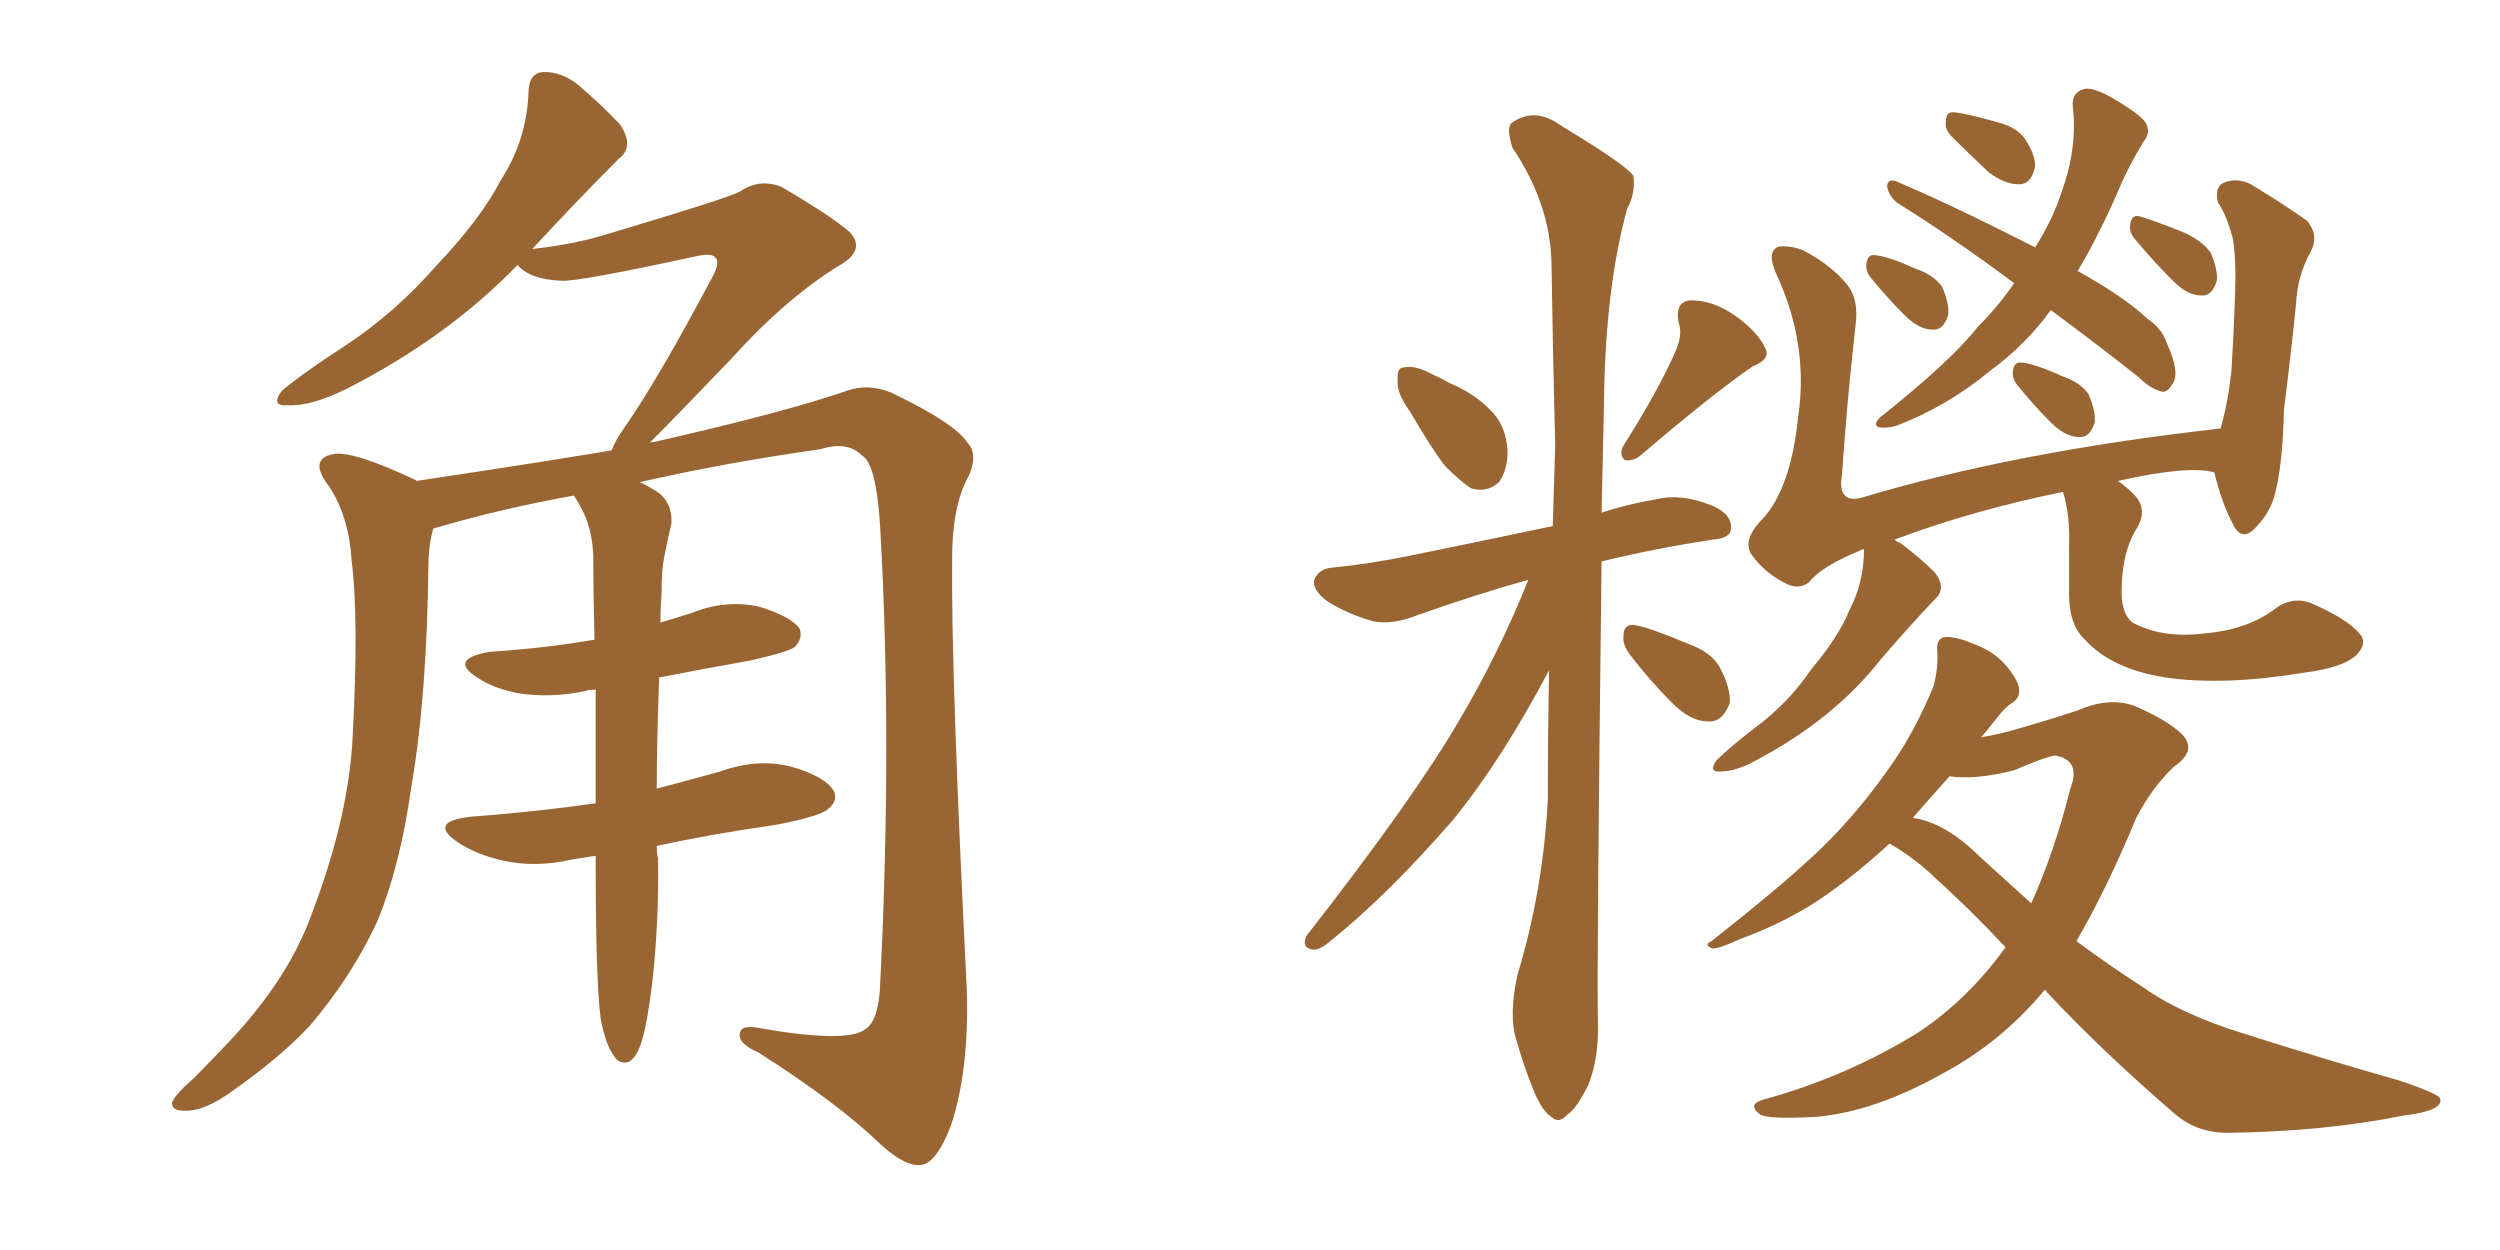 <svg xmlns="http://www.w3.org/2000/svg" xmlns:xlink="http://www.w3.org/1999/xlink" width="300" height="150"><path fill="#996633" padding="10" d="M78.81 101.51L78.81 101.51L78.81 101.51Q78.81 102.39 78.96 102.98L78.96 102.98Q79.10 110.74 78.22 118.36L78.22 118.36Q77.64 122.90 77.05 124.80L77.05 124.80Q76.46 126.86 75.44 127.44L75.44 127.44Q74.27 127.73 73.68 126.71L73.68 126.71Q72.66 125.39 72.07 122.17L72.07 122.17Q71.48 117.48 71.48 103.42L71.48 103.42Q71.48 102.83 71.48 102.69L71.48 102.69Q69.73 102.98 68.70 103.13L68.70 103.13Q64.31 104.15 60.35 103.27L60.35 103.27Q57.13 102.54 54.93 101.07L54.93 101.07Q51.27 98.58 56.54 98.00L56.54 98.00Q64.45 97.41 71.48 96.39L71.48 96.39Q71.48 89.06 71.48 82.76L71.48 82.76Q70.46 82.76 70.31 82.91L70.31 82.91Q66.21 83.79 62.26 83.20L62.26 83.20Q59.18 82.62 57.28 81.30L57.28 81.30Q53.76 79.10 58.74 78.22L58.74 78.22Q65.48 77.78 71.34 76.76L71.34 76.76Q71.19 71.19 71.19 66.65L71.19 66.65Q71.04 63.28 69.73 60.94L69.73 60.94Q69.29 60.06 68.85 59.47L68.85 59.47Q59.91 61.08 52.00 63.43L52.00 63.43Q51.56 64.75 51.42 67.09L51.42 67.09Q51.27 83.35 49.37 94.34L49.37 94.34Q48.05 103.86 45.26 110.60L45.26 110.60Q42.19 117.19 37.21 123.05L37.21 123.05Q33.69 126.86 27.83 130.96L27.83 130.96Q24.61 133.30 22.27 133.30L22.27 133.30Q20.51 133.30 20.65 132.28L20.65 132.28Q21.09 131.25 23.29 129.35L23.29 129.35Q25.34 127.29 27.54 124.95L27.54 124.95Q34.72 117.33 37.50 109.42L37.50 109.42Q41.89 97.85 42.33 88.18L42.33 88.18Q43.07 73.97 42.19 67.24L42.19 67.24Q41.89 62.11 39.55 58.45L39.55 58.45Q36.91 55.08 39.99 54.49L39.99 54.49Q42.33 54.05 49.80 57.57L49.80 57.57Q49.95 57.57 49.95 57.71L49.95 57.71Q61.82 55.96 73.39 54.05L73.39 54.05Q73.83 52.88 74.85 51.42L74.85 51.42Q78.96 45.56 85.55 33.11L85.55 33.11Q86.43 31.49 85.84 30.91L85.84 30.91Q85.40 30.32 83.50 30.76L83.50 30.76Q69.29 33.84 67.38 33.69L67.38 33.69Q63.57 33.54 62.11 31.79L62.11 31.79Q53.76 40.43 41.75 46.58L41.75 46.58Q37.35 48.78 34.57 48.63L34.57 48.63Q32.37 48.78 33.84 46.88L33.84 46.88Q36.47 44.68 41.46 41.46L41.46 41.46Q47.46 37.50 52.44 31.79L52.44 31.79Q57.71 26.22 60.06 21.68L60.06 21.68Q63.28 16.70 63.43 10.84L63.43 10.84Q63.57 8.64 65.33 8.64L65.33 8.64Q67.38 8.64 69.29 10.11L69.29 10.11Q72.22 12.60 74.41 14.94L74.41 14.94Q76.17 17.58 74.27 19.04L74.27 19.04Q69.29 24.02 63.87 29.88L63.87 29.88Q69.14 29.30 73.24 27.98L73.24 27.98Q87.01 23.88 88.77 23.00L88.77 23.00Q91.11 21.39 93.75 22.41L93.75 22.41Q99.76 25.93 101.95 27.83L101.95 27.83Q103.86 29.88 101.07 31.64L101.07 31.64Q94.48 35.60 87.74 43.07L87.74 43.07Q81.15 49.95 77.93 53.17L77.93 53.17Q78.08 53.03 78.52 53.03L78.52 53.03Q94.63 49.37 102.10 46.73L102.10 46.73Q104.88 46.00 107.67 47.46L107.67 47.46Q114.55 50.83 116.02 53.03L116.02 53.03Q117.63 54.64 115.87 57.86L115.87 57.86Q114.26 61.23 114.26 66.94L114.26 66.94Q114.11 80.86 116.02 118.80L116.02 118.80Q116.31 128.47 114.11 135.06L114.11 135.06Q112.50 139.31 110.74 139.75L110.74 139.75Q108.84 140.19 105.76 137.40L105.76 137.40Q100.63 132.42 90.97 126.27L90.97 126.27Q88.92 125.39 88.77 124.37L88.77 124.37Q88.62 122.90 90.97 123.34L90.97 123.34Q101.66 125.24 103.86 123.49L103.86 123.49Q105.47 122.46 105.62 118.07L105.62 118.07Q107.08 88.92 105.62 63.28L105.62 63.28Q105.18 55.66 103.42 54.64L103.42 54.64Q101.66 52.88 98.44 53.91L98.44 53.91Q87.01 55.52 76.76 57.86L76.76 57.86Q77.78 58.30 79.10 59.18L79.10 59.18Q80.71 60.50 80.57 62.84L80.57 62.84Q80.13 64.60 79.69 66.94L79.69 66.94Q79.39 68.41 79.39 71.19L79.39 71.19Q79.25 72.95 79.25 74.71L79.25 74.71Q81.15 74.12 83.06 73.54L83.06 73.54Q87.01 71.92 91.11 72.80L91.11 72.80Q94.92 73.97 95.95 75.44L95.95 75.44Q96.39 76.61 95.36 77.64L95.36 77.64Q94.63 78.22 90.09 79.25L90.09 79.25Q84.38 80.27 79.10 81.30L79.10 81.30Q78.81 89.21 78.81 94.63L78.81 94.63Q82.76 93.60 86.43 92.58L86.43 92.58Q90.82 90.97 94.92 91.99L94.92 91.99Q99.02 93.16 100.05 94.92L100.05 94.92Q100.63 96.09 99.32 97.12L99.32 97.12Q98.29 98.00 92.87 99.02L92.87 99.02Q85.55 100.05 78.81 101.51ZM169.19 49.37L169.19 49.37Q167.58 47.17 167.72 45.70L167.72 45.70Q167.58 44.09 168.46 44.09L168.46 44.09Q169.78 43.80 171.68 44.82L171.68 44.82Q173.00 45.41 174.02 46.00L174.02 46.00Q176.81 47.17 178.71 49.07L178.71 49.07Q180.76 50.98 180.91 54.20L180.91 54.20Q180.91 56.40 179.88 57.86L179.88 57.86Q178.42 59.18 176.51 58.59L176.51 58.59Q175.20 57.71 173.44 55.96L173.44 55.96Q171.83 53.91 169.19 49.37ZM200.98 42.33L200.98 42.33Q202.00 40.14 201.42 38.67L201.42 38.67Q200.98 36.18 202.88 36.04L202.88 36.04Q205.66 36.04 208.30 37.94L208.30 37.94Q210.94 39.84 211.82 41.75L211.82 41.75Q212.55 43.07 210.35 43.95L210.35 43.95Q205.81 47.02 196.88 54.64L196.88 54.64Q196.00 55.37 194.97 55.22L194.97 55.22Q194.24 54.49 194.82 53.47L194.82 53.47Q199.07 46.73 200.98 42.33ZM183.40 69.58L183.40 69.58Q177.54 71.19 170.07 73.83L170.07 73.83Q167.14 75 164.79 74.56L164.79 74.56Q161.72 73.68 159.38 72.22L159.38 72.22Q157.32 70.75 157.76 69.43L157.76 69.43Q158.35 68.26 159.81 68.12L159.81 68.12Q164.36 67.68 169.34 66.65L169.34 66.65Q173.00 65.92 186.33 63.13L186.33 63.13Q186.47 58.01 186.62 53.47L186.62 53.47Q186.33 41.89 186.18 31.64L186.18 31.64Q186.04 24.46 181.49 17.72L181.49 17.72Q180.76 15.38 181.35 14.79L181.35 14.79Q184.13 12.74 187.35 15.09L187.35 15.09Q195.12 19.78 196.00 21.09L196.00 21.09Q196.29 23.14 195.26 25.05L195.26 25.05Q192.63 34.57 192.48 48.34L192.48 48.34Q192.33 55.22 192.19 61.52L192.19 61.52Q195.26 60.50 198.78 59.91L198.78 59.91Q201.71 59.18 205.37 60.64L205.37 60.64Q207.86 61.67 207.71 63.43L207.71 63.43Q207.71 64.60 205.52 64.75L205.52 64.75Q198.05 65.92 192.19 67.38L192.19 67.38Q191.60 116.31 191.75 122.61L191.75 122.61Q191.89 127.00 190.58 130.22L190.58 130.22Q189.11 133.15 188.09 133.74L188.09 133.74Q187.06 134.91 186.18 134.03L186.18 134.03Q185.16 133.45 184.13 131.10L184.13 131.10Q182.81 127.88 181.93 124.66L181.93 124.66Q181.05 121.88 182.08 117.04L182.08 117.04Q185.16 106.93 185.74 95.95L185.74 95.95Q185.74 87.89 185.89 80.42L185.89 80.42Q180.18 91.26 174.32 98.44L174.32 98.44Q166.55 107.37 159.81 112.79L159.81 112.79Q158.50 113.96 157.62 113.96L157.62 113.96Q156.15 113.82 156.74 112.35L156.74 112.35Q169.78 95.65 175.20 86.28L175.20 86.28Q179.88 78.37 183.40 69.58ZM195.56 78.52L195.56 78.52Q194.68 77.34 194.82 76.32L194.82 76.32Q194.82 74.85 196.14 75L196.14 75Q197.90 75.29 202.44 77.20L202.44 77.20Q205.37 78.22 206.40 80.13L206.40 80.13Q207.71 82.62 207.57 84.38L207.57 84.38Q206.69 86.72 204.93 86.57L204.93 86.57Q202.88 86.57 200.68 84.38L200.68 84.38Q197.90 81.59 195.56 78.52ZM246.09 37.21L246.09 37.21Q243.16 41.31 238.77 44.53L238.77 44.53Q233.64 48.78 227.49 51.12L227.49 51.12Q226.32 51.42 225.44 51.27L225.44 51.27Q224.71 50.98 225.59 50.10L225.59 50.10Q234.08 43.36 237.30 39.26L237.30 39.26Q239.79 36.77 241.70 33.98L241.70 33.98Q234.23 28.42 227.64 24.32L227.64 24.32Q226.61 23.44 226.46 22.41L226.46 22.41Q226.46 21.53 227.34 21.68L227.34 21.68Q233.35 24.17 244.04 29.59L244.04 29.59Q244.19 29.59 244.19 29.74L244.19 29.74Q246.39 26.22 247.41 23.00L247.41 23.00Q249.32 17.72 248.73 12.74L248.73 12.74Q248.58 11.13 250.05 10.69L250.05 10.69Q251.07 10.40 253.42 11.72L253.42 11.72Q256.93 13.77 257.52 14.79L257.52 14.79Q258.11 15.97 257.23 16.99L257.23 16.99Q255.62 19.63 254.59 21.97L254.59 21.97Q251.95 28.13 249.32 32.52L249.32 32.52Q254.88 35.60 257.67 38.23L257.67 38.23Q259.42 39.40 260.01 41.16L260.01 41.16Q261.62 44.68 260.74 46.00L260.74 46.00Q260.16 47.02 259.57 47.02L259.57 47.02Q258.11 46.73 256.64 45.26L256.64 45.26Q251.07 40.87 246.09 37.21ZM247.56 59.03L247.56 59.03Q236.72 61.23 227.34 64.75L227.34 64.75Q227.64 65.04 228.08 65.19L228.08 65.19Q230.27 66.80 232.18 68.70L232.18 68.70Q233.64 70.61 232.18 71.92L232.18 71.92Q229.10 75.15 225.59 79.25L225.59 79.25Q220.17 86.13 211.23 90.97L211.23 90.97Q208.45 92.58 206.54 92.58L206.54 92.58Q204.93 92.72 205.96 91.26L205.96 91.26Q207.57 89.65 210.64 87.30L210.64 87.30Q214.60 84.38 217.38 80.27L217.38 80.27Q220.61 76.46 221.92 73.24L221.92 73.24Q223.68 69.87 223.68 65.92L223.68 65.92Q223.39 65.92 223.24 66.06L223.24 66.06Q218.55 67.97 217.09 69.87L217.09 69.87Q215.77 70.90 214.01 69.87L214.01 69.87Q211.52 68.55 210.06 66.36L210.06 66.36Q209.18 64.60 211.52 62.26L211.52 62.26Q214.89 58.59 215.77 50.10L215.77 50.10Q217.09 41.31 213.13 32.81L213.13 32.81Q211.96 30.18 213.43 29.59L213.43 29.59Q214.89 29.44 216.36 30.03L216.36 30.03Q219.73 31.79 221.63 34.13L221.63 34.13Q223.10 35.89 222.66 39.11L222.66 39.11Q221.63 48.19 221.04 56.98L221.04 56.98Q220.46 60.35 223.24 59.77L223.24 59.77Q241.70 54.20 266.46 51.42L266.46 51.42Q267.33 48.49 267.77 44.53L267.77 44.53Q268.07 39.55 268.21 35.45L268.21 35.45Q268.36 30.91 267.92 28.56L267.92 28.56Q267.19 25.78 266.16 24.32L266.16 24.32Q265.72 22.56 266.75 21.97L266.75 21.97Q268.36 21.24 270.12 22.12L270.12 22.12Q274.22 24.61 276.86 26.51L276.86 26.51Q278.32 28.27 277.29 30.18L277.29 30.18Q275.68 33.11 275.54 36.33L275.54 36.33Q274.95 42.19 274.07 49.22L274.07 49.22Q273.93 55.96 272.90 59.62L272.90 59.62Q272.31 61.67 270.56 63.43L270.56 63.43Q268.95 65.04 267.92 62.84L267.92 62.84Q266.60 60.35 265.72 56.69L265.72 56.69Q262.65 55.81 254.15 57.71L254.15 57.71Q255.03 58.30 255.91 59.18L255.91 59.18Q257.81 60.94 256.49 63.28L256.49 63.28Q254.59 66.21 254.59 71.04L254.59 71.04Q254.59 73.68 255.91 74.71L255.91 74.71Q259.42 76.61 264.40 76.03L264.40 76.03Q269.53 75.59 272.75 73.24L272.75 73.24Q274.95 71.48 277.29 72.36L277.29 72.36Q281.69 74.27 283.15 76.03L283.15 76.03Q284.18 77.20 282.71 78.66L282.71 78.66Q281.10 80.13 276.56 80.71L276.56 80.71Q266.89 82.32 259.86 81.30L259.86 81.30Q253.27 80.27 250.05 76.61L250.05 76.61Q248.29 74.85 248.29 71.34L248.29 71.34Q248.29 68.55 248.29 65.77L248.29 65.77Q248.44 61.82 247.56 59.03ZM226.76 101.22L226.76 101.22Q221.48 106.05 216.94 108.84L216.94 108.84Q212.99 111.18 208.89 112.65L208.89 112.65Q206.40 113.82 205.52 113.82L205.52 113.82Q204.35 113.38 205.37 112.94L205.37 112.94Q215.04 105.32 219.14 101.22L219.14 101.22Q223.10 97.27 226.61 92.29L226.61 92.29Q229.69 88.04 232.03 82.32L232.03 82.32Q232.62 79.98 232.47 78.22L232.47 78.22Q232.32 76.61 233.35 76.46L233.35 76.46Q234.67 76.32 237.01 77.34L237.01 77.34Q239.36 78.22 240.82 79.98L240.82 79.98Q242.14 81.59 242.29 82.62L242.29 82.62Q242.43 83.79 241.41 84.38L241.41 84.38Q240.67 84.81 239.65 86.13L239.65 86.13Q238.62 87.45 237.74 88.48L237.74 88.48Q240.23 88.04 242.14 87.45L242.14 87.45Q246.24 86.28 249.32 85.25L249.32 85.25Q252.98 83.64 256.05 84.67L256.05 84.67Q260.16 86.43 261.91 88.18L261.91 88.18Q263.67 90.09 260.89 91.99L260.89 91.99Q258.25 94.48 256.35 98.14L256.35 98.14Q252.83 106.64 249.17 112.94L249.17 112.94Q253.13 115.87 257.23 118.51L257.23 118.51Q261.77 121.73 269.38 124.07L269.38 124.07Q273.49 125.39 279.79 127.29L279.79 127.29Q284.18 128.61 287.84 129.64L287.84 129.64Q292.68 131.25 292.82 131.84L292.82 131.84Q293.26 133.30 288.28 133.89L288.28 133.89Q278.91 135.79 267.33 135.94L267.33 135.94Q263.53 135.94 260.89 133.59L260.89 133.59Q252.39 126.27 245.65 119.09L245.65 119.09Q245.51 118.80 245.36 118.80L245.36 118.80Q240.23 124.95 233.50 128.61L233.50 128.61Q225 133.45 217.82 134.03L217.82 134.03Q212.11 134.33 211.23 133.74L211.23 133.74Q209.62 132.57 211.52 131.98L211.52 131.98Q221.63 129.20 230.13 123.93L230.13 123.93Q236.13 119.97 240.67 113.67L240.67 113.67Q236.13 108.84 232.18 105.32L232.18 105.32Q229.98 103.13 226.76 101.22ZM237.60 102.83L237.60 102.83Q240.67 105.62 243.75 108.40L243.75 108.40Q246.53 102.25 248.44 94.63L248.44 94.63Q249.76 91.26 246.68 90.67L246.68 90.67Q245.80 90.67 241.70 92.43L241.70 92.43Q237.16 93.60 233.94 93.16L233.94 93.16Q231.45 95.95 229.54 98.14L229.54 98.14Q233.50 98.73 237.60 102.83ZM234.23 16.41L234.23 16.41Q233.35 15.53 233.50 14.65L233.50 14.65Q233.50 13.33 234.52 13.48L234.52 13.48Q235.99 13.62 239.65 14.65L239.65 14.65Q241.99 15.23 243.02 16.70L243.02 16.70Q244.34 18.75 244.19 20.07L244.19 20.07Q243.75 22.12 242.29 22.12L242.29 22.12Q240.53 22.12 238.62 20.65L238.62 20.65Q236.43 18.60 234.23 16.41ZM224.56 33.40L224.56 33.40Q223.83 32.52 223.97 31.64L223.97 31.64Q224.12 30.47 225 30.62L225 30.62Q226.61 30.76 229.83 32.23L229.83 32.23Q232.03 32.96 233.06 34.42L233.06 34.42Q233.94 36.47 233.79 37.79L233.79 37.79Q233.20 39.70 231.88 39.55L231.88 39.55Q230.27 39.55 228.52 37.79L228.52 37.79Q226.46 35.74 224.56 33.40ZM242.14 46.29L242.14 46.29Q241.41 45.41 241.55 44.53L241.55 44.53Q241.70 43.36 242.58 43.51L242.58 43.51Q244.19 43.65 247.41 45.12L247.41 45.12Q249.61 45.85 250.63 47.31L250.63 47.31Q251.51 49.37 251.37 50.68L251.37 50.68Q250.78 52.59 249.46 52.44L249.46 52.44Q247.85 52.44 246.09 50.68L246.09 50.68Q244.04 48.63 242.14 46.29ZM256.20 28.71L256.20 28.71L256.20 28.71Q255.47 27.83 255.62 26.95L255.62 26.95Q255.76 25.78 256.64 25.93L256.64 25.93Q258.25 26.37 261.91 27.83L261.91 27.83Q264.26 28.86 265.28 30.32L265.28 30.32Q266.16 32.37 266.02 33.69L266.02 33.69Q265.43 35.60 264.11 35.45L264.11 35.45Q262.50 35.45 260.74 33.69L260.74 33.69Q258.40 31.35 256.20 28.71Z"/></svg>